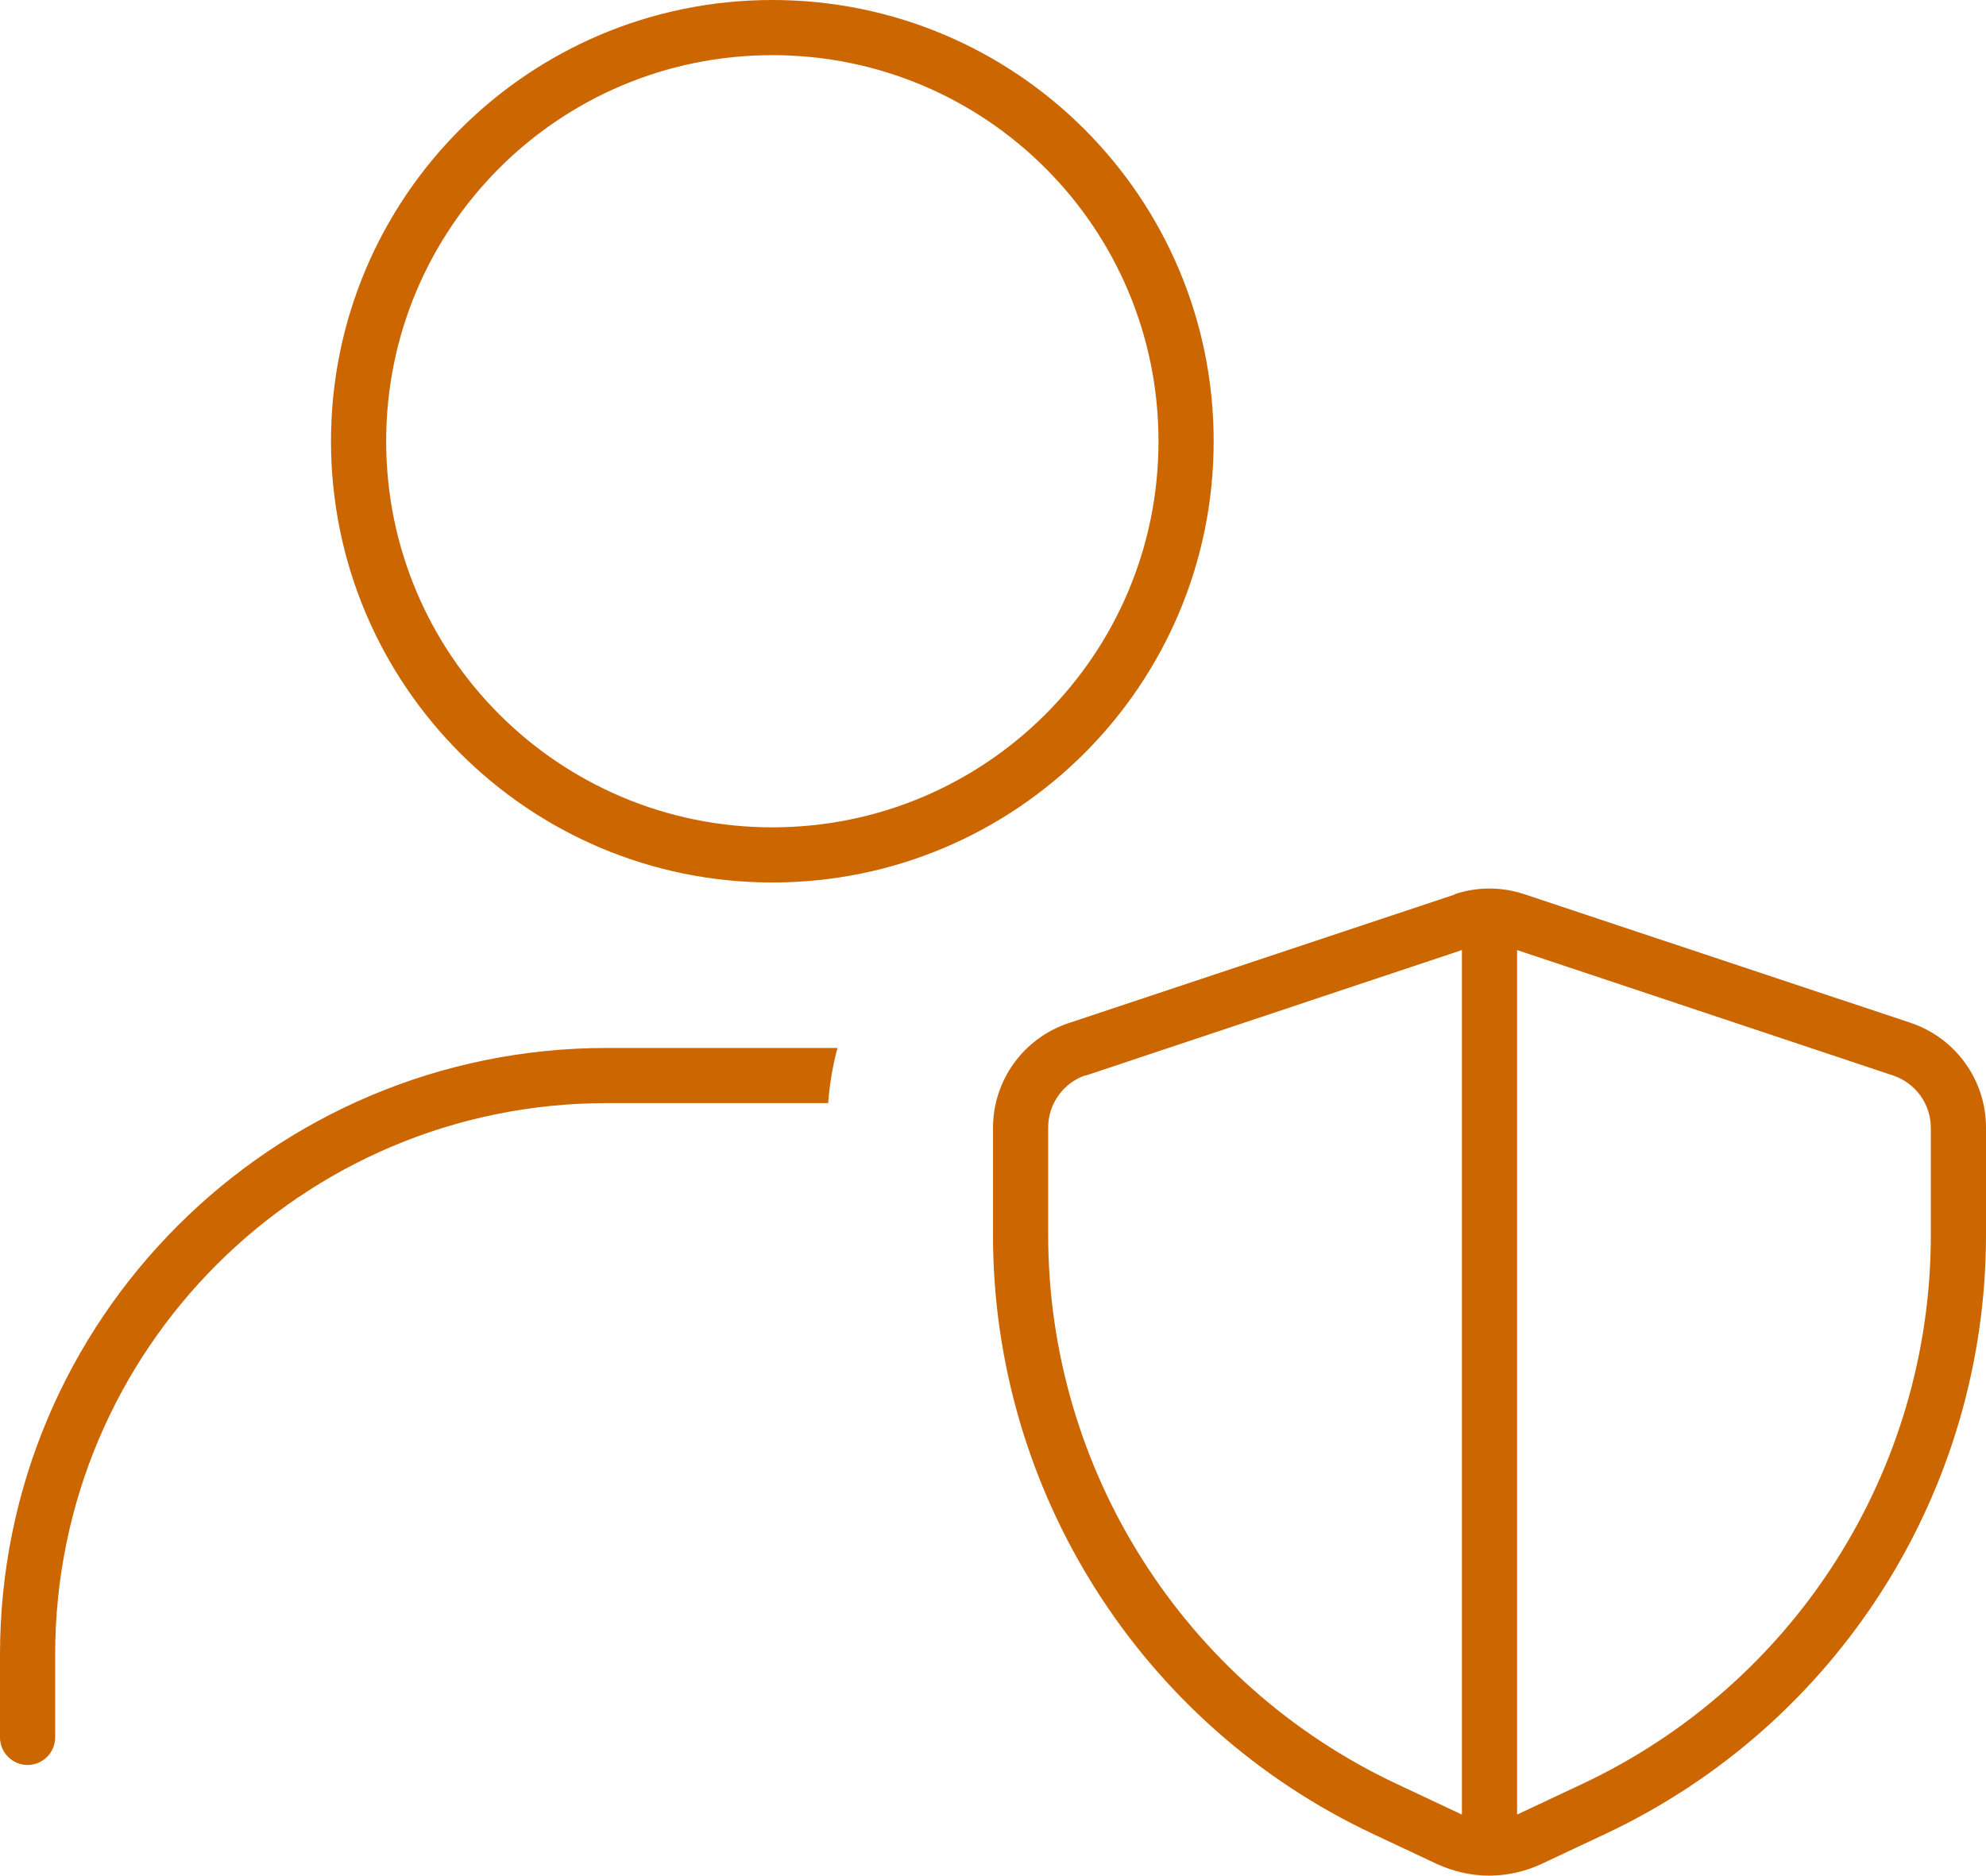 <?xml version="1.0" encoding="UTF-8"?> <svg xmlns="http://www.w3.org/2000/svg" xmlns:xlink="http://www.w3.org/1999/xlink" version="1.1" id="Layer_1" x="0px" y="0px" viewBox="0 0 576 544.1" style="enable-background:new 0 0 576 544.1;" xml:space="preserve"> <style type="text/css"> .st0{fill:#CC6600;} </style> <path class="st0" d="M112,128c0-61.9,50.1-112,112-112s112,50.1,112,112s-50.1,112-112,112S112,189.9,112,128z M352,128 C352,57.3,294.7,0,224,0S96,57.3,96,128s57.3,128,128,128S352,198.7,352,128z M16,480c0-88.4,71.6-160,160-160h64.2 c0.4-5.5,1.3-10.8,2.7-16H176C78.8,304,0,382.8,0,480v24c0,4.4,3.6,8,8,8s8-3.6,8-8V480z M314.9,312L424,275.6v250.8l-0.4-0.2 l-18.5-8.7c-61.7-29-101.1-91.1-101.1-159.3v-31.1c0-6.9,4.4-13,10.9-15.2V312z M440.4,526.2l-0.4,0.2V275.6L549.1,312 c6.5,2.2,10.9,8.3,10.9,15.2v31.1c0,68.2-39.4,130.2-101.1,159.2L440.4,526.2z M421.9,259.5l-112,37.3 c-13.1,4.4-21.9,16.6-21.9,30.4v31.1c0,74.4,43,142.1,110.2,173.7l18.5,8.7c4.8,2.2,10,3.4,15.2,3.4c5.2,0,10.5-1.2,15.2-3.4 l18.5-8.7C533,500.3,576,432.6,576,358.2v-31.1c0-13.8-8.8-26-21.9-30.4l-112-37.3c-6.6-2.2-13.7-2.2-20.2,0V259.5z"></path> </svg> 